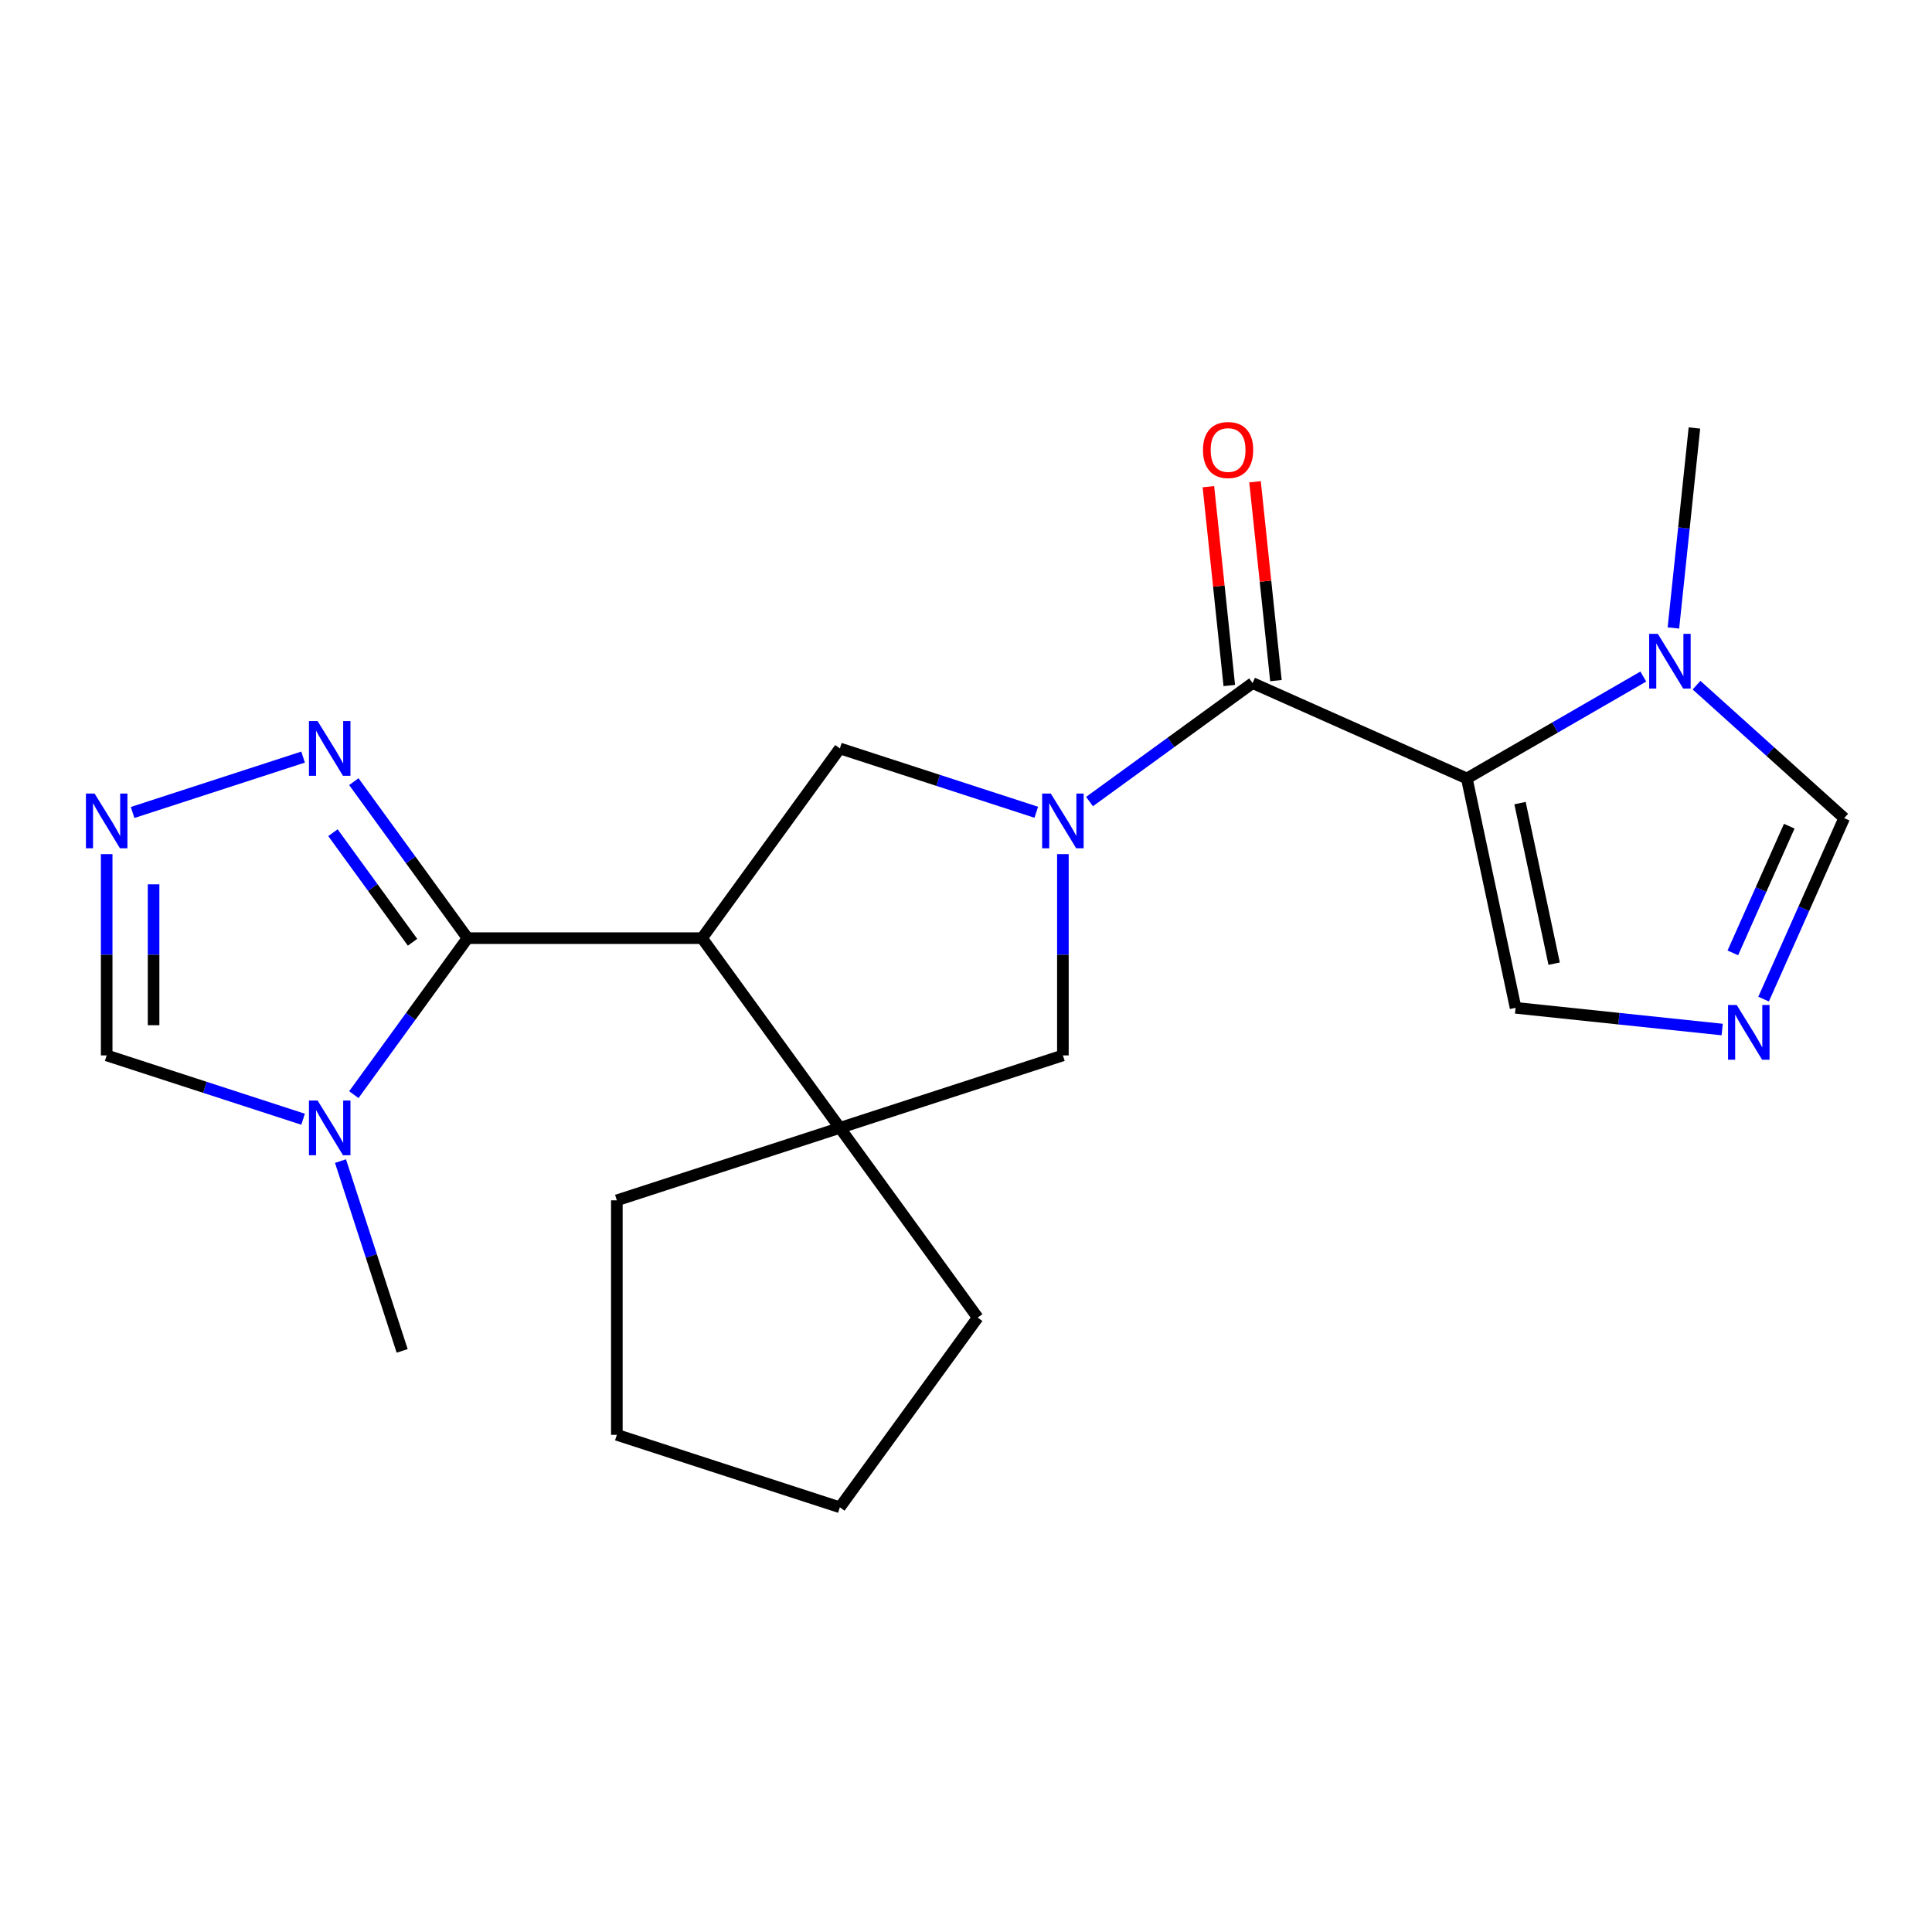 <?xml version='1.0' encoding='iso-8859-1'?>
<svg version='1.1' baseProfile='full'
              xmlns='http://www.w3.org/2000/svg'
                      xmlns:rdkit='http://www.rdkit.org/xml'
                      xmlns:xlink='http://www.w3.org/1999/xlink'
                  xml:space='preserve'
width='1000px' height='1000px' viewBox='0 0 1000 1000'>
<!-- END OF HEADER -->
<rect style='opacity:1.0;fill:#FFFFFF;stroke:none' width='1000' height='1000' x='0' y='0'> </rect>
<path class='bond-3' d='M 563.926,414.891 L 606.137,384.223' style='fill:none;fill-rule:evenodd;stroke:#0000FF;stroke-width:6px;stroke-linecap:butt;stroke-linejoin:miter;stroke-opacity:1' />
<path class='bond-3' d='M 606.137,384.223 L 648.347,353.555' style='fill:none;fill-rule:evenodd;stroke:#000000;stroke-width:6px;stroke-linecap:butt;stroke-linejoin:miter;stroke-opacity:1' />
<path class='bond-5' d='M 536.377,420.423 L 485.547,403.907' style='fill:none;fill-rule:evenodd;stroke:#0000FF;stroke-width:6px;stroke-linecap:butt;stroke-linejoin:miter;stroke-opacity:1' />
<path class='bond-5' d='M 485.547,403.907 L 434.716,387.391' style='fill:none;fill-rule:evenodd;stroke:#000000;stroke-width:6px;stroke-linecap:butt;stroke-linejoin:miter;stroke-opacity:1' />
<path class='bond-11' d='M 550.152,442.093 L 550.152,494.184' style='fill:none;fill-rule:evenodd;stroke:#0000FF;stroke-width:6px;stroke-linecap:butt;stroke-linejoin:miter;stroke-opacity:1' />
<path class='bond-11' d='M 550.152,494.184 L 550.152,546.275' style='fill:none;fill-rule:evenodd;stroke:#000000;stroke-width:6px;stroke-linecap:butt;stroke-linejoin:miter;stroke-opacity:1' />
<path class='bond-0' d='M 759.23,402.923 L 648.347,353.555' style='fill:none;fill-rule:evenodd;stroke:#000000;stroke-width:6px;stroke-linecap:butt;stroke-linejoin:miter;stroke-opacity:1' />
<path class='bond-7' d='M 759.23,402.923 L 804.9,376.555' style='fill:none;fill-rule:evenodd;stroke:#000000;stroke-width:6px;stroke-linecap:butt;stroke-linejoin:miter;stroke-opacity:1' />
<path class='bond-7' d='M 804.9,376.555 L 850.571,350.188' style='fill:none;fill-rule:evenodd;stroke:#0000FF;stroke-width:6px;stroke-linecap:butt;stroke-linejoin:miter;stroke-opacity:1' />
<path class='bond-13' d='M 759.23,402.923 L 784.466,521.647' style='fill:none;fill-rule:evenodd;stroke:#000000;stroke-width:6px;stroke-linecap:butt;stroke-linejoin:miter;stroke-opacity:1' />
<path class='bond-13' d='M 786.76,415.685 L 804.425,498.792' style='fill:none;fill-rule:evenodd;stroke:#000000;stroke-width:6px;stroke-linecap:butt;stroke-linejoin:miter;stroke-opacity:1' />
<path class='bond-1' d='M 363.373,485.586 L 434.716,387.391' style='fill:none;fill-rule:evenodd;stroke:#000000;stroke-width:6px;stroke-linecap:butt;stroke-linejoin:miter;stroke-opacity:1' />
<path class='bond-2' d='M 363.373,485.586 L 241.996,485.586' style='fill:none;fill-rule:evenodd;stroke:#000000;stroke-width:6px;stroke-linecap:butt;stroke-linejoin:miter;stroke-opacity:1' />
<path class='bond-22' d='M 363.373,485.586 L 434.716,583.782' style='fill:none;fill-rule:evenodd;stroke:#000000;stroke-width:6px;stroke-linecap:butt;stroke-linejoin:miter;stroke-opacity:1' />
<path class='bond-4' d='M 241.996,485.586 L 212.571,526.087' style='fill:none;fill-rule:evenodd;stroke:#000000;stroke-width:6px;stroke-linecap:butt;stroke-linejoin:miter;stroke-opacity:1' />
<path class='bond-4' d='M 212.571,526.087 L 183.145,566.588' style='fill:none;fill-rule:evenodd;stroke:#0000FF;stroke-width:6px;stroke-linecap:butt;stroke-linejoin:miter;stroke-opacity:1' />
<path class='bond-8' d='M 241.996,485.586 L 212.571,445.086' style='fill:none;fill-rule:evenodd;stroke:#000000;stroke-width:6px;stroke-linecap:butt;stroke-linejoin:miter;stroke-opacity:1' />
<path class='bond-8' d='M 212.571,445.086 L 183.145,404.585' style='fill:none;fill-rule:evenodd;stroke:#0000FF;stroke-width:6px;stroke-linecap:butt;stroke-linejoin:miter;stroke-opacity:1' />
<path class='bond-8' d='M 213.529,487.705 L 192.932,459.355' style='fill:none;fill-rule:evenodd;stroke:#000000;stroke-width:6px;stroke-linecap:butt;stroke-linejoin:miter;stroke-opacity:1' />
<path class='bond-8' d='M 192.932,459.355 L 172.334,431.004' style='fill:none;fill-rule:evenodd;stroke:#0000FF;stroke-width:6px;stroke-linecap:butt;stroke-linejoin:miter;stroke-opacity:1' />
<path class='bond-15' d='M 660.418,352.286 L 655.01,300.828' style='fill:none;fill-rule:evenodd;stroke:#000000;stroke-width:6px;stroke-linecap:butt;stroke-linejoin:miter;stroke-opacity:1' />
<path class='bond-15' d='M 655.01,300.828 L 649.601,249.369' style='fill:none;fill-rule:evenodd;stroke:#FF0000;stroke-width:6px;stroke-linecap:butt;stroke-linejoin:miter;stroke-opacity:1' />
<path class='bond-15' d='M 636.276,354.824 L 630.868,303.365' style='fill:none;fill-rule:evenodd;stroke:#000000;stroke-width:6px;stroke-linecap:butt;stroke-linejoin:miter;stroke-opacity:1' />
<path class='bond-15' d='M 630.868,303.365 L 625.459,251.907' style='fill:none;fill-rule:evenodd;stroke:#FF0000;stroke-width:6px;stroke-linecap:butt;stroke-linejoin:miter;stroke-opacity:1' />
<path class='bond-12' d='M 156.878,579.306 L 106.048,562.791' style='fill:none;fill-rule:evenodd;stroke:#0000FF;stroke-width:6px;stroke-linecap:butt;stroke-linejoin:miter;stroke-opacity:1' />
<path class='bond-12' d='M 106.048,562.791 L 55.217,546.275' style='fill:none;fill-rule:evenodd;stroke:#000000;stroke-width:6px;stroke-linecap:butt;stroke-linejoin:miter;stroke-opacity:1' />
<path class='bond-16' d='M 176.24,600.976 L 192.2,650.097' style='fill:none;fill-rule:evenodd;stroke:#0000FF;stroke-width:6px;stroke-linecap:butt;stroke-linejoin:miter;stroke-opacity:1' />
<path class='bond-16' d='M 192.2,650.097 L 208.16,699.218' style='fill:none;fill-rule:evenodd;stroke:#000000;stroke-width:6px;stroke-linecap:butt;stroke-linejoin:miter;stroke-opacity:1' />
<path class='bond-6' d='M 434.716,583.782 L 550.152,546.275' style='fill:none;fill-rule:evenodd;stroke:#000000;stroke-width:6px;stroke-linecap:butt;stroke-linejoin:miter;stroke-opacity:1' />
<path class='bond-17' d='M 434.716,583.782 L 506.059,681.978' style='fill:none;fill-rule:evenodd;stroke:#000000;stroke-width:6px;stroke-linecap:butt;stroke-linejoin:miter;stroke-opacity:1' />
<path class='bond-18' d='M 434.716,583.782 L 319.28,621.289' style='fill:none;fill-rule:evenodd;stroke:#000000;stroke-width:6px;stroke-linecap:butt;stroke-linejoin:miter;stroke-opacity:1' />
<path class='bond-14' d='M 878.12,354.638 L 916.333,389.045' style='fill:none;fill-rule:evenodd;stroke:#0000FF;stroke-width:6px;stroke-linecap:butt;stroke-linejoin:miter;stroke-opacity:1' />
<path class='bond-14' d='M 916.333,389.045 L 954.545,423.452' style='fill:none;fill-rule:evenodd;stroke:#000000;stroke-width:6px;stroke-linecap:butt;stroke-linejoin:miter;stroke-opacity:1' />
<path class='bond-19' d='M 866.152,325.041 L 871.592,273.282' style='fill:none;fill-rule:evenodd;stroke:#0000FF;stroke-width:6px;stroke-linecap:butt;stroke-linejoin:miter;stroke-opacity:1' />
<path class='bond-19' d='M 871.592,273.282 L 877.032,221.524' style='fill:none;fill-rule:evenodd;stroke:#000000;stroke-width:6px;stroke-linecap:butt;stroke-linejoin:miter;stroke-opacity:1' />
<path class='bond-9' d='M 156.878,391.866 L 68.629,420.54' style='fill:none;fill-rule:evenodd;stroke:#0000FF;stroke-width:6px;stroke-linecap:butt;stroke-linejoin:miter;stroke-opacity:1' />
<path class='bond-25' d='M 55.217,442.093 L 55.217,494.184' style='fill:none;fill-rule:evenodd;stroke:#0000FF;stroke-width:6px;stroke-linecap:butt;stroke-linejoin:miter;stroke-opacity:1' />
<path class='bond-25' d='M 55.217,494.184 L 55.217,546.275' style='fill:none;fill-rule:evenodd;stroke:#000000;stroke-width:6px;stroke-linecap:butt;stroke-linejoin:miter;stroke-opacity:1' />
<path class='bond-25' d='M 79.492,457.72 L 79.492,494.184' style='fill:none;fill-rule:evenodd;stroke:#0000FF;stroke-width:6px;stroke-linecap:butt;stroke-linejoin:miter;stroke-opacity:1' />
<path class='bond-25' d='M 79.492,494.184 L 79.492,530.647' style='fill:none;fill-rule:evenodd;stroke:#000000;stroke-width:6px;stroke-linecap:butt;stroke-linejoin:miter;stroke-opacity:1' />
<path class='bond-10' d='M 891.403,532.887 L 837.934,527.267' style='fill:none;fill-rule:evenodd;stroke:#0000FF;stroke-width:6px;stroke-linecap:butt;stroke-linejoin:miter;stroke-opacity:1' />
<path class='bond-10' d='M 837.934,527.267 L 784.466,521.647' style='fill:none;fill-rule:evenodd;stroke:#000000;stroke-width:6px;stroke-linecap:butt;stroke-linejoin:miter;stroke-opacity:1' />
<path class='bond-24' d='M 912.833,517.14 L 933.689,470.296' style='fill:none;fill-rule:evenodd;stroke:#0000FF;stroke-width:6px;stroke-linecap:butt;stroke-linejoin:miter;stroke-opacity:1' />
<path class='bond-24' d='M 933.689,470.296 L 954.545,423.452' style='fill:none;fill-rule:evenodd;stroke:#000000;stroke-width:6px;stroke-linecap:butt;stroke-linejoin:miter;stroke-opacity:1' />
<path class='bond-24' d='M 896.913,493.213 L 911.512,460.422' style='fill:none;fill-rule:evenodd;stroke:#0000FF;stroke-width:6px;stroke-linecap:butt;stroke-linejoin:miter;stroke-opacity:1' />
<path class='bond-24' d='M 911.512,460.422 L 926.112,427.631' style='fill:none;fill-rule:evenodd;stroke:#000000;stroke-width:6px;stroke-linecap:butt;stroke-linejoin:miter;stroke-opacity:1' />
<path class='bond-20' d='M 506.059,681.978 L 434.716,780.173' style='fill:none;fill-rule:evenodd;stroke:#000000;stroke-width:6px;stroke-linecap:butt;stroke-linejoin:miter;stroke-opacity:1' />
<path class='bond-21' d='M 319.28,621.289 L 319.28,742.666' style='fill:none;fill-rule:evenodd;stroke:#000000;stroke-width:6px;stroke-linecap:butt;stroke-linejoin:miter;stroke-opacity:1' />
<path class='bond-23' d='M 434.716,780.173 L 319.28,742.666' style='fill:none;fill-rule:evenodd;stroke:#000000;stroke-width:6px;stroke-linecap:butt;stroke-linejoin:miter;stroke-opacity:1' />
<path  class='atom-0' d='M 543.892 410.738
L 553.172 425.738
Q 554.092 427.218, 555.572 429.898
Q 557.052 432.578, 557.132 432.738
L 557.132 410.738
L 560.892 410.738
L 560.892 439.058
L 557.012 439.058
L 547.052 422.658
Q 545.892 420.738, 544.652 418.538
Q 543.452 416.338, 543.092 415.658
L 543.092 439.058
L 539.412 439.058
L 539.412 410.738
L 543.892 410.738
' fill='#0000FF'/>
<path  class='atom-5' d='M 164.393 569.622
L 173.673 584.622
Q 174.593 586.102, 176.073 588.782
Q 177.553 591.462, 177.633 591.622
L 177.633 569.622
L 181.393 569.622
L 181.393 597.942
L 177.513 597.942
L 167.553 581.542
Q 166.393 579.622, 165.153 577.422
Q 163.953 575.222, 163.593 574.542
L 163.593 597.942
L 159.913 597.942
L 159.913 569.622
L 164.393 569.622
' fill='#0000FF'/>
<path  class='atom-8' d='M 858.085 328.075
L 867.365 343.075
Q 868.285 344.555, 869.765 347.235
Q 871.245 349.915, 871.325 350.075
L 871.325 328.075
L 875.085 328.075
L 875.085 356.395
L 871.205 356.395
L 861.245 339.995
Q 860.085 338.075, 858.845 335.875
Q 857.645 333.675, 857.285 332.995
L 857.285 356.395
L 853.605 356.395
L 853.605 328.075
L 858.085 328.075
' fill='#0000FF'/>
<path  class='atom-9' d='M 164.393 373.231
L 173.673 388.231
Q 174.593 389.711, 176.073 392.391
Q 177.553 395.071, 177.633 395.231
L 177.633 373.231
L 181.393 373.231
L 181.393 401.551
L 177.513 401.551
L 167.553 385.151
Q 166.393 383.231, 165.153 381.031
Q 163.953 378.831, 163.593 378.151
L 163.593 401.551
L 159.913 401.551
L 159.913 373.231
L 164.393 373.231
' fill='#0000FF'/>
<path  class='atom-10' d='M 48.957 410.738
L 58.237 425.738
Q 59.157 427.218, 60.637 429.898
Q 62.117 432.578, 62.197 432.738
L 62.197 410.738
L 65.957 410.738
L 65.957 439.058
L 62.077 439.058
L 52.117 422.658
Q 50.957 420.738, 49.717 418.538
Q 48.517 416.338, 48.157 415.658
L 48.157 439.058
L 44.477 439.058
L 44.477 410.738
L 48.957 410.738
' fill='#0000FF'/>
<path  class='atom-11' d='M 898.917 520.175
L 908.197 535.175
Q 909.117 536.655, 910.597 539.335
Q 912.077 542.015, 912.157 542.175
L 912.157 520.175
L 915.917 520.175
L 915.917 548.495
L 912.037 548.495
L 902.077 532.095
Q 900.917 530.175, 899.677 527.975
Q 898.477 525.775, 898.117 525.095
L 898.117 548.495
L 894.437 548.495
L 894.437 520.175
L 898.917 520.175
' fill='#0000FF'/>
<path  class='atom-16' d='M 622.66 232.923
Q 622.66 226.123, 626.02 222.323
Q 629.38 218.523, 635.66 218.523
Q 641.94 218.523, 645.3 222.323
Q 648.66 226.123, 648.66 232.923
Q 648.66 239.803, 645.26 243.723
Q 641.86 247.603, 635.66 247.603
Q 629.42 247.603, 626.02 243.723
Q 622.66 239.843, 622.66 232.923
M 635.66 244.403
Q 639.98 244.403, 642.3 241.523
Q 644.66 238.603, 644.66 232.923
Q 644.66 227.363, 642.3 224.563
Q 639.98 221.723, 635.66 221.723
Q 631.34 221.723, 628.98 224.523
Q 626.66 227.323, 626.66 232.923
Q 626.66 238.643, 628.98 241.523
Q 631.34 244.403, 635.66 244.403
' fill='#FF0000'/>
</svg>
